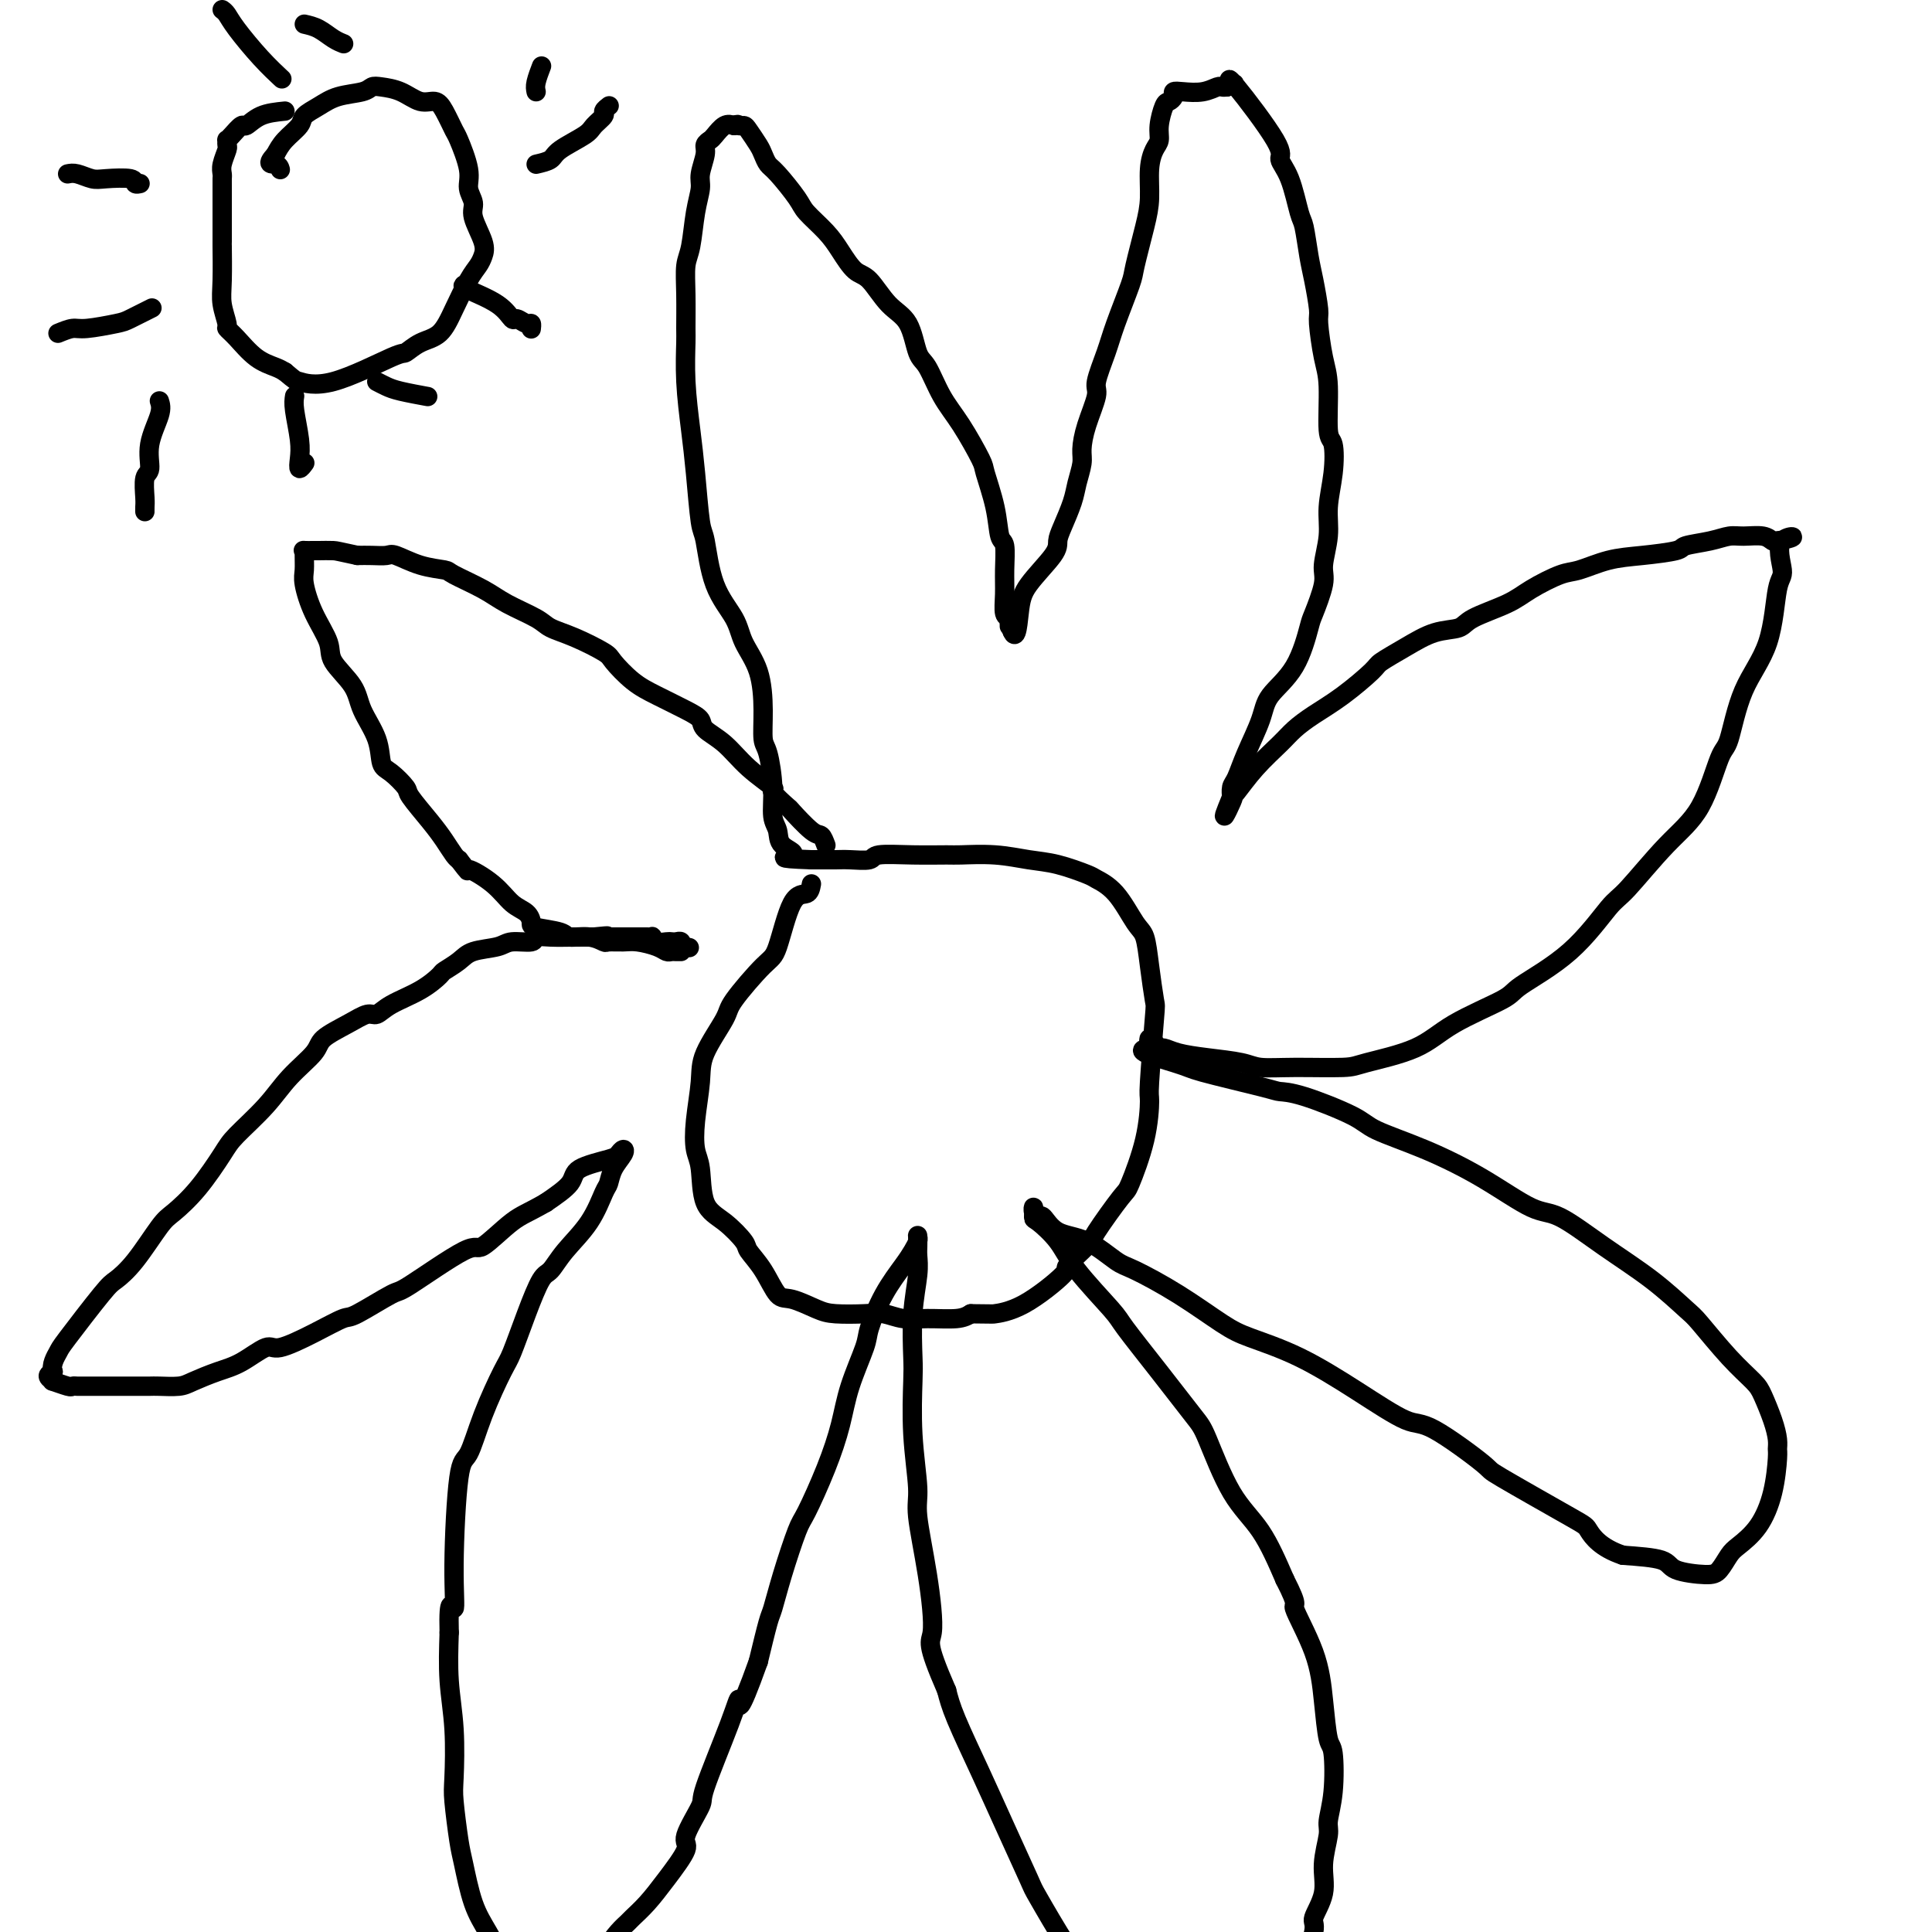 <svg viewBox='0 0 400 400' version='1.1' xmlns='http://www.w3.org/2000/svg' xmlns:xlink='http://www.w3.org/1999/xlink'><g fill='none' stroke='#000000' stroke-width='4' stroke-linecap='round' stroke-linejoin='round'><path d='M171,175c-0.317,-0.852 -0.633,-1.703 -1,-2c-0.367,-0.297 -0.784,-0.038 -2,-1c-1.216,-0.962 -3.230,-3.144 -4,-4c-0.770,-0.856 -0.294,-0.385 -1,-1c-0.706,-0.615 -2.592,-2.314 -3,-3c-0.408,-0.686 0.663,-0.358 0,-1c-0.663,-0.642 -3.060,-2.254 -5,-4c-1.940,-1.746 -3.424,-3.626 -5,-5c-1.576,-1.374 -3.242,-2.243 -4,-3c-0.758,-0.757 -0.606,-1.404 -1,-2c-0.394,-0.596 -1.334,-1.142 -3,-2c-1.666,-0.858 -4.058,-2.029 -6,-3c-1.942,-0.971 -3.434,-1.741 -5,-3c-1.566,-1.259 -3.207,-3.008 -4,-4c-0.793,-0.992 -0.739,-1.227 -2,-2c-1.261,-0.773 -3.836,-2.082 -6,-3c-2.164,-0.918 -3.918,-1.444 -5,-2c-1.082,-0.556 -1.491,-1.143 -3,-2c-1.509,-0.857 -4.117,-1.983 -6,-3c-1.883,-1.017 -3.040,-1.926 -5,-3c-1.960,-1.074 -4.723,-2.312 -6,-3c-1.277,-0.688 -1.069,-0.825 -2,-1c-0.931,-0.175 -3.001,-0.387 -5,-1c-1.999,-0.613 -3.928,-1.628 -5,-2c-1.072,-0.372 -1.289,-0.100 -2,0c-0.711,0.100 -1.918,0.029 -3,0c-1.082,-0.029 -2.041,-0.014 -3,0'/><path d='M74,115c-4.052,-0.845 -4.182,-0.959 -5,-1c-0.818,-0.041 -2.324,-0.010 -3,0c-0.676,0.010 -0.520,-0.002 -1,0c-0.480,0.002 -1.594,0.017 -2,0c-0.406,-0.017 -0.104,-0.068 0,0c0.104,0.068 0.011,0.255 0,1c-0.011,0.745 0.060,2.049 0,3c-0.060,0.951 -0.251,1.548 0,3c0.251,1.452 0.944,3.758 2,6c1.056,2.242 2.476,4.419 3,6c0.524,1.581 0.153,2.567 1,4c0.847,1.433 2.911,3.313 4,5c1.089,1.687 1.203,3.180 2,5c0.797,1.820 2.277,3.965 3,6c0.723,2.035 0.690,3.958 1,5c0.310,1.042 0.965,1.202 2,2c1.035,0.798 2.452,2.235 3,3c0.548,0.765 0.227,0.860 1,2c0.773,1.140 2.640,3.326 4,5c1.360,1.674 2.212,2.835 3,4c0.788,1.165 1.511,2.333 2,3c0.489,0.667 0.745,0.834 1,1'/><path d='M95,178c2.678,3.423 1.373,1.982 2,2c0.627,0.018 3.186,1.496 5,3c1.814,1.504 2.882,3.032 4,4c1.118,0.968 2.286,1.374 3,2c0.714,0.626 0.974,1.473 1,2c0.026,0.527 -0.182,0.733 1,1c1.182,0.267 3.754,0.593 5,1c1.246,0.407 1.166,0.894 2,1c0.834,0.106 2.581,-0.168 4,0c1.419,0.168 2.509,0.780 3,1c0.491,0.220 0.383,0.049 1,0c0.617,-0.049 1.958,0.025 3,0c1.042,-0.025 1.785,-0.150 3,0c1.215,0.150 2.904,0.576 4,1c1.096,0.424 1.600,0.846 2,1c0.400,0.154 0.696,0.041 1,0c0.304,-0.041 0.617,-0.011 1,0c0.383,0.011 0.834,0.003 1,0c0.166,-0.003 0.045,-0.001 0,0c-0.045,0.001 -0.013,0.000 0,0c0.013,-0.000 0.006,-0.000 0,0'/><path d='M168,183c-0.162,0.873 -0.324,1.746 -1,2c-0.676,0.254 -1.866,-0.113 -3,2c-1.134,2.113 -2.213,6.704 -3,9c-0.787,2.296 -1.282,2.298 -3,4c-1.718,1.702 -4.660,5.104 -6,7c-1.340,1.896 -1.078,2.286 -2,4c-0.922,1.714 -3.028,4.751 -4,7c-0.972,2.249 -0.810,3.708 -1,6c-0.190,2.292 -0.733,5.417 -1,8c-0.267,2.583 -0.257,4.625 0,6c0.257,1.375 0.760,2.082 1,4c0.240,1.918 0.217,5.046 1,7c0.783,1.954 2.373,2.734 4,4c1.627,1.266 3.290,3.017 4,4c0.710,0.983 0.465,1.198 1,2c0.535,0.802 1.848,2.190 3,4c1.152,1.810 2.142,4.040 3,5c0.858,0.960 1.583,0.648 3,1c1.417,0.352 3.526,1.366 5,2c1.474,0.634 2.314,0.888 4,1c1.686,0.112 4.219,0.083 6,0c1.781,-0.083 2.809,-0.221 4,0c1.191,0.221 2.546,0.802 4,1c1.454,0.198 3.007,0.015 5,0c1.993,-0.015 4.427,0.139 6,0c1.573,-0.139 2.287,-0.569 3,-1'/><path d='M201,272c5.230,0.028 4.305,0.099 5,0c0.695,-0.099 3.008,-0.367 6,-2c2.992,-1.633 6.662,-4.631 8,-6c1.338,-1.369 0.346,-1.110 1,-2c0.654,-0.890 2.956,-2.930 4,-4c1.044,-1.070 0.830,-1.170 2,-3c1.170,-1.830 3.724,-5.389 5,-7c1.276,-1.611 1.274,-1.273 2,-3c0.726,-1.727 2.181,-5.519 3,-9c0.819,-3.481 1.001,-6.652 1,-8c-0.001,-1.348 -0.185,-0.872 0,-4c0.185,-3.128 0.739,-9.860 1,-13c0.261,-3.140 0.231,-2.689 0,-4c-0.231,-1.311 -0.661,-4.383 -1,-7c-0.339,-2.617 -0.587,-4.780 -1,-6c-0.413,-1.220 -0.990,-1.496 -2,-3c-1.010,-1.504 -2.452,-4.234 -4,-6c-1.548,-1.766 -3.201,-2.568 -4,-3c-0.799,-0.432 -0.743,-0.494 -2,-1c-1.257,-0.506 -3.828,-1.456 -6,-2c-2.172,-0.544 -3.947,-0.681 -6,-1c-2.053,-0.319 -4.386,-0.818 -7,-1c-2.614,-0.182 -5.510,-0.045 -7,0c-1.490,0.045 -1.575,-0.002 -3,0c-1.425,0.002 -4.191,0.053 -7,0c-2.809,-0.053 -5.662,-0.210 -7,0c-1.338,0.210 -1.160,0.788 -2,1c-0.840,0.212 -2.700,0.057 -4,0c-1.300,-0.057 -2.042,-0.015 -3,0c-0.958,0.015 -2.131,0.004 -3,0c-0.869,-0.004 -1.435,-0.002 -2,0'/><path d='M168,178c-8.686,-0.301 -4.901,-0.552 -4,-1c0.901,-0.448 -1.082,-1.093 -2,-2c-0.918,-0.907 -0.772,-2.074 -1,-3c-0.228,-0.926 -0.831,-1.609 -1,-3c-0.169,-1.391 0.097,-3.490 0,-6c-0.097,-2.510 -0.558,-5.430 -1,-7c-0.442,-1.570 -0.865,-1.790 -1,-3c-0.135,-1.210 0.017,-3.410 0,-6c-0.017,-2.590 -0.204,-5.570 -1,-8c-0.796,-2.430 -2.202,-4.311 -3,-6c-0.798,-1.689 -0.987,-3.187 -2,-5c-1.013,-1.813 -2.848,-3.940 -4,-7c-1.152,-3.060 -1.619,-7.053 -2,-9c-0.381,-1.947 -0.677,-1.849 -1,-4c-0.323,-2.151 -0.675,-6.550 -1,-10c-0.325,-3.450 -0.623,-5.951 -1,-9c-0.377,-3.049 -0.834,-6.648 -1,-10c-0.166,-3.352 -0.041,-6.459 0,-8c0.041,-1.541 -0.000,-1.517 0,-3c0.000,-1.483 0.043,-4.473 0,-7c-0.043,-2.527 -0.170,-4.590 0,-6c0.170,-1.410 0.638,-2.167 1,-4c0.362,-1.833 0.618,-4.743 1,-7c0.382,-2.257 0.890,-3.862 1,-5c0.110,-1.138 -0.179,-1.809 0,-3c0.179,-1.191 0.824,-2.901 1,-4c0.176,-1.099 -0.119,-1.587 0,-2c0.119,-0.413 0.650,-0.750 1,-1c0.350,-0.250 0.517,-0.414 1,-1c0.483,-0.586 1.281,-1.596 2,-2c0.719,-0.404 1.360,-0.202 2,0'/><path d='M152,26c0.948,-0.459 0.817,-0.107 1,0c0.183,0.107 0.679,-0.031 1,0c0.321,0.031 0.468,0.232 1,1c0.532,0.768 1.449,2.103 2,3c0.551,0.897 0.737,1.355 1,2c0.263,0.645 0.605,1.477 1,2c0.395,0.523 0.843,0.736 2,2c1.157,1.264 3.023,3.579 4,5c0.977,1.421 1.065,1.949 2,3c0.935,1.051 2.717,2.623 4,4c1.283,1.377 2.066,2.557 3,4c0.934,1.443 2.018,3.150 3,4c0.982,0.850 1.862,0.843 3,2c1.138,1.157 2.534,3.477 4,5c1.466,1.523 3.003,2.249 4,4c0.997,1.751 1.455,4.529 2,6c0.545,1.471 1.178,1.636 2,3c0.822,1.364 1.835,3.927 3,6c1.165,2.073 2.483,3.655 4,6c1.517,2.345 3.233,5.451 4,7c0.767,1.549 0.584,1.540 1,3c0.416,1.460 1.432,4.388 2,7c0.568,2.612 0.687,4.906 1,6c0.313,1.094 0.820,0.986 1,2c0.180,1.014 0.034,3.150 0,5c-0.034,1.850 0.043,3.414 0,5c-0.043,1.586 -0.208,3.193 0,4c0.208,0.807 0.788,0.814 1,1c0.212,0.186 0.057,0.550 0,1c-0.057,0.450 -0.016,0.986 0,1c0.016,0.014 0.008,-0.493 0,-1'/><path d='M209,129c1.337,5.084 1.681,0.795 2,-2c0.319,-2.795 0.614,-4.095 2,-6c1.386,-1.905 3.863,-4.413 5,-6c1.137,-1.587 0.936,-2.252 1,-3c0.064,-0.748 0.395,-1.577 1,-3c0.605,-1.423 1.484,-3.438 2,-5c0.516,-1.562 0.668,-2.670 1,-4c0.332,-1.330 0.844,-2.881 1,-4c0.156,-1.119 -0.043,-1.807 0,-3c0.043,-1.193 0.328,-2.891 1,-5c0.672,-2.109 1.732,-4.628 2,-6c0.268,-1.372 -0.256,-1.598 0,-3c0.256,-1.402 1.290,-3.981 2,-6c0.710,-2.019 1.094,-3.479 2,-6c0.906,-2.521 2.333,-6.102 3,-8c0.667,-1.898 0.574,-2.112 1,-4c0.426,-1.888 1.372,-5.450 2,-8c0.628,-2.550 0.938,-4.088 1,-6c0.062,-1.912 -0.124,-4.197 0,-6c0.124,-1.803 0.558,-3.123 1,-4c0.442,-0.877 0.893,-1.309 1,-2c0.107,-0.691 -0.130,-1.639 0,-3c0.130,-1.361 0.628,-3.136 1,-4c0.372,-0.864 0.620,-0.819 1,-1c0.380,-0.181 0.893,-0.588 1,-1c0.107,-0.412 -0.193,-0.828 0,-1c0.193,-0.172 0.878,-0.098 2,0c1.122,0.098 2.682,0.222 4,0c1.318,-0.222 2.393,-0.791 3,-1c0.607,-0.209 0.745,-0.060 1,0c0.255,0.060 0.628,0.030 1,0'/><path d='M254,18c2.304,-0.742 1.565,-0.597 1,-1c-0.565,-0.403 -0.958,-1.355 1,1c1.958,2.355 6.265,8.017 8,11c1.735,2.983 0.899,3.288 1,4c0.101,0.712 1.140,1.832 2,4c0.860,2.168 1.541,5.383 2,7c0.459,1.617 0.697,1.636 1,3c0.303,1.364 0.672,4.073 1,6c0.328,1.927 0.614,3.073 1,5c0.386,1.927 0.873,4.636 1,6c0.127,1.364 -0.106,1.384 0,3c0.106,1.616 0.551,4.828 1,7c0.449,2.172 0.901,3.304 1,6c0.099,2.696 -0.154,6.956 0,9c0.154,2.044 0.717,1.870 1,3c0.283,1.130 0.288,3.562 0,6c-0.288,2.438 -0.869,4.881 -1,7c-0.131,2.119 0.187,3.913 0,6c-0.187,2.087 -0.880,4.465 -1,6c-0.120,1.535 0.332,2.227 0,4c-0.332,1.773 -1.449,4.628 -2,6c-0.551,1.372 -0.535,1.261 -1,3c-0.465,1.739 -1.409,5.327 -3,8c-1.591,2.673 -3.827,4.431 -5,6c-1.173,1.569 -1.281,2.950 -2,5c-0.719,2.050 -2.049,4.770 -3,7c-0.951,2.230 -1.523,3.969 -2,5c-0.477,1.031 -0.859,1.355 -1,2c-0.141,0.645 -0.040,1.613 0,2c0.040,0.387 0.020,0.194 0,0'/><path d='M255,165c-2.935,7.094 -0.774,2.831 0,1c0.774,-1.831 0.159,-1.228 0,-1c-0.159,0.228 0.136,0.081 1,-1c0.864,-1.081 2.297,-3.095 4,-5c1.703,-1.905 3.675,-3.701 5,-5c1.325,-1.299 2.001,-2.101 3,-3c0.999,-0.899 2.320,-1.896 4,-3c1.680,-1.104 3.718,-2.317 6,-4c2.282,-1.683 4.807,-3.837 6,-5c1.193,-1.163 1.053,-1.336 2,-2c0.947,-0.664 2.980,-1.819 5,-3c2.020,-1.181 4.025,-2.388 6,-3c1.975,-0.612 3.918,-0.630 5,-1c1.082,-0.370 1.302,-1.092 3,-2c1.698,-0.908 4.875,-2.001 7,-3c2.125,-0.999 3.198,-1.903 5,-3c1.802,-1.097 4.333,-2.388 6,-3c1.667,-0.612 2.471,-0.545 4,-1c1.529,-0.455 3.784,-1.431 6,-2c2.216,-0.569 4.393,-0.731 7,-1c2.607,-0.269 5.645,-0.646 7,-1c1.355,-0.354 1.028,-0.684 2,-1c0.972,-0.316 3.244,-0.617 5,-1c1.756,-0.383 2.995,-0.849 4,-1c1.005,-0.151 1.774,0.011 3,0c1.226,-0.011 2.907,-0.195 4,0c1.093,0.195 1.598,0.770 2,1c0.402,0.230 0.701,0.115 1,0'/><path d='M368,112c5.628,-0.957 2.200,-1.350 1,0c-1.200,1.350 -0.170,4.443 0,6c0.170,1.557 -0.520,1.579 -1,4c-0.480,2.421 -0.752,7.241 -2,11c-1.248,3.759 -3.474,6.457 -5,10c-1.526,3.543 -2.352,7.930 -3,10c-0.648,2.070 -1.118,1.823 -2,4c-0.882,2.177 -2.176,6.779 -4,10c-1.824,3.221 -4.177,5.062 -7,8c-2.823,2.938 -6.114,6.973 -8,9c-1.886,2.027 -2.366,2.046 -4,4c-1.634,1.954 -4.423,5.842 -8,9c-3.577,3.158 -7.942,5.585 -10,7c-2.058,1.415 -1.808,1.819 -4,3c-2.192,1.181 -6.825,3.139 -10,5c-3.175,1.861 -4.891,3.624 -8,5c-3.109,1.376 -7.609,2.366 -10,3c-2.391,0.634 -2.672,0.913 -5,1c-2.328,0.087 -6.703,-0.018 -10,0c-3.297,0.018 -5.517,0.158 -7,0c-1.483,-0.158 -2.229,-0.616 -4,-1c-1.771,-0.384 -4.569,-0.696 -7,-1c-2.431,-0.304 -4.497,-0.602 -6,-1c-1.503,-0.398 -2.442,-0.896 -3,-1c-0.558,-0.104 -0.735,0.188 -1,0c-0.265,-0.188 -0.617,-0.854 -1,-1c-0.383,-0.146 -0.795,0.230 -1,0c-0.205,-0.230 -0.201,-1.066 0,-1c0.201,0.066 0.601,1.033 1,2'/><path d='M239,217c-6.084,0.139 0.705,1.985 4,3c3.295,1.015 3.096,1.199 6,2c2.904,0.801 8.911,2.219 12,3c3.089,0.781 3.258,0.924 4,1c0.742,0.076 2.056,0.086 5,1c2.944,0.914 7.519,2.732 10,4c2.481,1.268 2.869,1.985 5,3c2.131,1.015 6.004,2.328 10,4c3.996,1.672 8.113,3.705 12,6c3.887,2.295 7.542,4.853 10,6c2.458,1.147 3.719,0.883 6,2c2.281,1.117 5.582,3.613 9,6c3.418,2.387 6.954,4.663 10,7c3.046,2.337 5.603,4.735 7,6c1.397,1.265 1.635,1.398 3,3c1.365,1.602 3.858,4.673 6,7c2.142,2.327 3.933,3.909 5,5c1.067,1.091 1.411,1.692 2,3c0.589,1.308 1.424,3.323 2,5c0.576,1.677 0.893,3.014 1,4c0.107,0.986 0.005,1.619 0,2c-0.005,0.381 0.088,0.510 0,2c-0.088,1.490 -0.355,4.343 -1,7c-0.645,2.657 -1.667,5.119 -3,7c-1.333,1.881 -2.977,3.182 -4,4c-1.023,0.818 -1.424,1.155 -2,2c-0.576,0.845 -1.326,2.199 -2,3c-0.674,0.801 -1.274,1.050 -3,1c-1.726,-0.050 -4.580,-0.398 -6,-1c-1.420,-0.602 -1.406,-1.458 -3,-2c-1.594,-0.542 -4.797,-0.771 -8,-1'/><path d='M336,322c-4.657,-1.539 -6.301,-3.888 -7,-5c-0.699,-1.112 -0.454,-0.987 -4,-3c-3.546,-2.013 -10.883,-6.164 -14,-8c-3.117,-1.836 -2.013,-1.359 -4,-3c-1.987,-1.641 -7.066,-5.402 -10,-7c-2.934,-1.598 -3.723,-1.033 -6,-2c-2.277,-0.967 -6.044,-3.464 -10,-6c-3.956,-2.536 -8.103,-5.110 -12,-7c-3.897,-1.890 -7.545,-3.095 -10,-4c-2.455,-0.905 -3.719,-1.510 -6,-3c-2.281,-1.490 -5.580,-3.864 -9,-6c-3.420,-2.136 -6.962,-4.034 -9,-5c-2.038,-0.966 -2.573,-1.001 -4,-2c-1.427,-0.999 -3.745,-2.964 -6,-4c-2.255,-1.036 -4.447,-1.145 -6,-2c-1.553,-0.855 -2.469,-2.456 -3,-3c-0.531,-0.544 -0.678,-0.029 -1,0c-0.322,0.029 -0.820,-0.426 -1,-1c-0.180,-0.574 -0.044,-1.267 0,-1c0.044,0.267 -0.006,1.493 0,2c0.006,0.507 0.067,0.294 1,1c0.933,0.706 2.739,2.330 4,4c1.261,1.670 1.976,3.385 4,6c2.024,2.615 5.355,6.128 7,8c1.645,1.872 1.603,2.103 3,4c1.397,1.897 4.231,5.462 7,9c2.769,3.538 5.471,7.050 7,9c1.529,1.950 1.884,2.337 3,5c1.116,2.663 2.993,7.602 5,11c2.007,3.398 4.145,5.257 6,8c1.855,2.743 3.428,6.372 5,10'/><path d='M266,327c3.179,6.202 1.626,4.706 2,6c0.374,1.294 2.676,5.376 4,9c1.324,3.624 1.671,6.788 2,10c0.329,3.212 0.639,6.471 1,8c0.361,1.529 0.772,1.328 1,3c0.228,1.672 0.274,5.219 0,8c-0.274,2.781 -0.866,4.798 -1,6c-0.134,1.202 0.191,1.590 0,3c-0.191,1.410 -0.897,3.841 -1,6c-0.103,2.159 0.396,4.047 0,6c-0.396,1.953 -1.686,3.973 -2,5c-0.314,1.027 0.349,1.062 0,3c-0.349,1.938 -1.711,5.781 -3,8c-1.289,2.219 -2.505,2.815 -4,4c-1.495,1.185 -3.269,2.958 -4,4c-0.731,1.042 -0.418,1.352 -1,2c-0.582,0.648 -2.060,1.634 -3,3c-0.940,1.366 -1.341,3.112 -2,4c-0.659,0.888 -1.577,0.919 -3,1c-1.423,0.081 -3.352,0.211 -5,0c-1.648,-0.211 -3.015,-0.763 -5,-2c-1.985,-1.237 -4.588,-3.159 -6,-4c-1.412,-0.841 -1.632,-0.602 -3,-2c-1.368,-1.398 -3.884,-4.432 -6,-7c-2.116,-2.568 -3.831,-4.670 -6,-8c-2.169,-3.330 -4.791,-7.888 -6,-10c-1.209,-2.112 -1.006,-1.779 -2,-4c-0.994,-2.221 -3.184,-6.997 -5,-11c-1.816,-4.003 -3.258,-7.231 -5,-11c-1.742,-3.769 -3.783,-8.077 -5,-11c-1.217,-2.923 -1.608,-4.462 -2,-6'/><path d='M196,350c-4.520,-10.367 -3.320,-9.786 -3,-12c0.320,-2.214 -0.240,-7.223 -1,-12c-0.760,-4.777 -1.720,-9.323 -2,-12c-0.280,-2.677 0.120,-3.487 0,-6c-0.120,-2.513 -0.760,-6.731 -1,-11c-0.240,-4.269 -0.078,-8.590 0,-11c0.078,-2.410 0.074,-2.910 0,-5c-0.074,-2.090 -0.216,-5.769 0,-9c0.216,-3.231 0.790,-6.015 1,-8c0.210,-1.985 0.057,-3.171 0,-4c-0.057,-0.829 -0.018,-1.302 0,-2c0.018,-0.698 0.015,-1.620 0,-2c-0.015,-0.380 -0.040,-0.219 0,0c0.040,0.219 0.147,0.496 0,1c-0.147,0.504 -0.548,1.236 -1,2c-0.452,0.764 -0.954,1.559 -2,3c-1.046,1.441 -2.636,3.526 -4,6c-1.364,2.474 -2.503,5.336 -3,7c-0.497,1.664 -0.353,2.130 -1,4c-0.647,1.870 -2.083,5.142 -3,8c-0.917,2.858 -1.313,5.301 -2,8c-0.687,2.699 -1.666,5.655 -3,9c-1.334,3.345 -3.025,7.080 -4,9c-0.975,1.920 -1.234,2.026 -2,4c-0.766,1.974 -2.040,5.818 -3,9c-0.960,3.182 -1.604,5.703 -2,7c-0.396,1.297 -0.542,1.371 -1,3c-0.458,1.629 -1.229,4.815 -2,8'/><path d='M157,344c-4.423,12.383 -3.982,8.842 -4,8c-0.018,-0.842 -0.495,1.017 -2,5c-1.505,3.983 -4.037,10.091 -5,13c-0.963,2.909 -0.358,2.620 -1,4c-0.642,1.380 -2.533,4.429 -3,6c-0.467,1.571 0.489,1.663 0,3c-0.489,1.337 -2.424,3.918 -4,6c-1.576,2.082 -2.795,3.664 -4,5c-1.205,1.336 -2.398,2.425 -3,3c-0.602,0.575 -0.615,0.637 -1,1c-0.385,0.363 -1.142,1.029 -2,2c-0.858,0.971 -1.818,2.249 -2,3c-0.182,0.751 0.413,0.976 0,2c-0.413,1.024 -1.836,2.849 -3,4c-1.164,1.151 -2.070,1.629 -3,2c-0.930,0.371 -1.883,0.635 -3,1c-1.117,0.365 -2.399,0.831 -3,1c-0.601,0.169 -0.520,0.042 -1,0c-0.480,-0.042 -1.521,0.002 -2,0c-0.479,-0.002 -0.397,-0.051 -1,-1c-0.603,-0.949 -1.892,-2.800 -3,-4c-1.108,-1.200 -2.037,-1.751 -3,-3c-0.963,-1.249 -1.960,-3.195 -3,-5c-1.040,-1.805 -2.121,-3.468 -3,-6c-0.879,-2.532 -1.555,-5.934 -2,-8c-0.445,-2.066 -0.659,-2.796 -1,-5c-0.341,-2.204 -0.810,-5.881 -1,-8c-0.190,-2.119 -0.103,-2.682 0,-5c0.103,-2.318 0.220,-6.393 0,-10c-0.220,-3.607 -0.777,-6.745 -1,-10c-0.223,-3.255 -0.111,-6.628 0,-10'/><path d='M93,338c-0.228,-8.290 0.703,-5.013 1,-5c0.297,0.013 -0.040,-3.236 0,-9c0.040,-5.764 0.457,-14.043 1,-18c0.543,-3.957 1.212,-3.591 2,-5c0.788,-1.409 1.695,-4.591 3,-8c1.305,-3.409 3.007,-7.044 4,-9c0.993,-1.956 1.278,-2.233 2,-4c0.722,-1.767 1.880,-5.022 3,-8c1.120,-2.978 2.202,-5.677 3,-7c0.798,-1.323 1.313,-1.270 2,-2c0.687,-0.730 1.545,-2.243 3,-4c1.455,-1.757 3.508,-3.759 5,-6c1.492,-2.241 2.425,-4.720 3,-6c0.575,-1.280 0.792,-1.359 1,-2c0.208,-0.641 0.408,-1.844 1,-3c0.592,-1.156 1.577,-2.266 2,-3c0.423,-0.734 0.285,-1.092 0,-1c-0.285,0.092 -0.717,0.635 -1,1c-0.283,0.365 -0.416,0.551 -2,1c-1.584,0.449 -4.619,1.159 -6,2c-1.381,0.841 -1.109,1.812 -2,3c-0.891,1.188 -2.946,2.594 -5,4'/><path d='M113,249c-3.716,2.136 -5.007,2.477 -7,4c-1.993,1.523 -4.688,4.226 -6,5c-1.312,0.774 -1.241,-0.383 -4,1c-2.759,1.383 -8.349,5.307 -11,7c-2.651,1.693 -2.363,1.155 -4,2c-1.637,0.845 -5.199,3.071 -7,4c-1.801,0.929 -1.843,0.560 -3,1c-1.157,0.440 -3.431,1.689 -6,3c-2.569,1.311 -5.433,2.683 -7,3c-1.567,0.317 -1.835,-0.423 -3,0c-1.165,0.423 -3.226,2.008 -5,3c-1.774,0.992 -3.262,1.390 -5,2c-1.738,0.610 -3.726,1.431 -5,2c-1.274,0.569 -1.833,0.884 -3,1c-1.167,0.116 -2.942,0.031 -4,0c-1.058,-0.031 -1.400,-0.008 -2,0c-0.600,0.008 -1.460,0.002 -2,0c-0.540,-0.002 -0.760,-0.001 -2,0c-1.240,0.001 -3.499,-0.000 -5,0c-1.501,0.000 -2.245,0.001 -3,0c-0.755,-0.001 -1.520,-0.004 -2,0c-0.480,0.004 -0.674,0.016 -1,0c-0.326,-0.016 -0.785,-0.060 -1,0c-0.215,0.060 -0.185,0.223 -1,0c-0.815,-0.223 -2.476,-0.833 -3,-1c-0.524,-0.167 0.090,0.109 0,0c-0.090,-0.109 -0.883,-0.603 -1,-1c-0.117,-0.397 0.441,-0.699 1,-1'/><path d='M11,284c-0.564,-1.324 0.525,-3.134 1,-4c0.475,-0.866 0.337,-0.788 2,-3c1.663,-2.212 5.129,-6.712 7,-9c1.871,-2.288 2.148,-2.363 3,-3c0.852,-0.637 2.280,-1.837 4,-4c1.720,-2.163 3.731,-5.290 5,-7c1.269,-1.710 1.795,-2.003 3,-3c1.205,-0.997 3.090,-2.698 5,-5c1.910,-2.302 3.847,-5.204 5,-7c1.153,-1.796 1.524,-2.486 3,-4c1.476,-1.514 4.057,-3.851 6,-6c1.943,-2.149 3.248,-4.111 5,-6c1.752,-1.889 3.950,-3.706 5,-5c1.050,-1.294 0.953,-2.065 2,-3c1.047,-0.935 3.238,-2.035 5,-3c1.762,-0.965 3.096,-1.796 4,-2c0.904,-0.204 1.378,0.220 2,0c0.622,-0.220 1.392,-1.084 3,-2c1.608,-0.916 4.056,-1.884 6,-3c1.944,-1.116 3.385,-2.379 4,-3c0.615,-0.621 0.403,-0.601 1,-1c0.597,-0.399 2.003,-1.216 3,-2c0.997,-0.784 1.586,-1.534 3,-2c1.414,-0.466 3.654,-0.647 5,-1c1.346,-0.353 1.798,-0.879 3,-1c1.202,-0.121 3.154,0.164 4,0c0.846,-0.164 0.588,-0.776 1,-1c0.412,-0.224 1.496,-0.060 3,0c1.504,0.060 3.430,0.017 5,0c1.570,-0.017 2.785,-0.009 4,0'/><path d='M123,194c4.324,-0.464 2.634,-0.124 2,0c-0.634,0.124 -0.212,0.033 0,0c0.212,-0.033 0.213,-0.009 1,0c0.787,0.009 2.358,0.003 3,0c0.642,-0.003 0.353,-0.002 1,0c0.647,0.002 2.228,0.004 3,0c0.772,-0.004 0.735,-0.015 1,0c0.265,0.015 0.830,0.057 1,0c0.170,-0.057 -0.057,-0.211 0,0c0.057,0.211 0.397,0.788 1,1c0.603,0.212 1.468,0.061 2,0c0.532,-0.061 0.731,-0.030 1,0c0.269,0.030 0.608,0.060 1,0c0.392,-0.060 0.836,-0.208 1,0c0.164,0.208 0.047,0.774 0,1c-0.047,0.226 -0.023,0.113 0,0'/><path d='M141,196c3.000,0.333 1.500,0.167 0,0'/><path d='M59,23c-1.790,0.182 -3.580,0.364 -5,1c-1.420,0.636 -2.472,1.725 -3,2c-0.528,0.275 -0.534,-0.262 -1,0c-0.466,0.262 -1.392,1.325 -2,2c-0.608,0.675 -0.899,0.961 -1,1c-0.101,0.039 -0.013,-0.169 0,0c0.013,0.169 -0.049,0.714 0,1c0.049,0.286 0.209,0.314 0,1c-0.209,0.686 -0.788,2.029 -1,3c-0.212,0.971 -0.057,1.568 0,2c0.057,0.432 0.015,0.698 0,1c-0.015,0.302 -0.004,0.639 0,2c0.004,1.361 -0.000,3.745 0,6c0.000,2.255 0.004,4.380 0,5c-0.004,0.620 -0.016,-0.266 0,1c0.016,1.266 0.061,4.683 0,7c-0.061,2.317 -0.229,3.534 0,5c0.229,1.466 0.856,3.180 1,4c0.144,0.820 -0.193,0.744 0,1c0.193,0.256 0.918,0.842 2,2c1.082,1.158 2.522,2.889 4,4c1.478,1.111 2.994,1.603 4,2c1.006,0.397 1.503,0.698 2,1'/><path d='M59,77c2.296,1.921 2.035,1.724 3,2c0.965,0.276 3.157,1.026 7,0c3.843,-1.026 9.336,-3.830 12,-5c2.664,-1.170 2.499,-0.708 3,-1c0.501,-0.292 1.668,-1.338 3,-2c1.332,-0.662 2.829,-0.939 4,-2c1.171,-1.061 2.014,-2.904 3,-5c0.986,-2.096 2.113,-4.445 3,-6c0.887,-1.555 1.535,-2.317 2,-3c0.465,-0.683 0.747,-1.288 1,-2c0.253,-0.712 0.476,-1.531 0,-3c-0.476,-1.469 -1.651,-3.588 -2,-5c-0.349,-1.412 0.129,-2.116 0,-3c-0.129,-0.884 -0.864,-1.949 -1,-3c-0.136,-1.051 0.326,-2.090 0,-4c-0.326,-1.910 -1.440,-4.692 -2,-6c-0.560,-1.308 -0.564,-1.142 -1,-2c-0.436,-0.858 -1.303,-2.741 -2,-4c-0.697,-1.259 -1.223,-1.893 -2,-2c-0.777,-0.107 -1.805,0.314 -3,0c-1.195,-0.314 -2.556,-1.364 -4,-2c-1.444,-0.636 -2.970,-0.858 -4,-1c-1.030,-0.142 -1.565,-0.204 -2,0c-0.435,0.204 -0.769,0.673 -2,1c-1.231,0.327 -3.359,0.513 -5,1c-1.641,0.487 -2.796,1.274 -4,2c-1.204,0.726 -2.457,1.390 -3,2c-0.543,0.610 -0.377,1.164 -1,2c-0.623,0.836 -2.035,1.953 -3,3c-0.965,1.047 -1.482,2.023 -2,3'/><path d='M57,32c-2.071,2.250 -0.750,1.875 0,2c0.750,0.125 0.929,0.750 1,1c0.071,0.250 0.036,0.125 0,0'/><path d='M14,36c0.558,-0.111 1.115,-0.222 2,0c0.885,0.222 2.097,0.778 3,1c0.903,0.222 1.496,0.112 3,0c1.504,-0.112 3.919,-0.226 5,0c1.081,0.226 0.830,0.792 1,1c0.170,0.208 0.763,0.060 1,0c0.237,-0.060 0.119,-0.030 0,0'/><path d='M12,69c1.094,-0.449 2.189,-0.898 3,-1c0.811,-0.102 1.339,0.144 3,0c1.661,-0.144 4.456,-0.678 6,-1c1.544,-0.322 1.839,-0.433 3,-1c1.161,-0.567 3.189,-1.591 4,-2c0.811,-0.409 0.406,-0.205 0,0'/><path d='M33,83c0.235,0.732 0.469,1.463 0,3c-0.469,1.537 -1.642,3.878 -2,6c-0.358,2.122 0.100,4.023 0,5c-0.100,0.977 -0.759,1.029 -1,2c-0.241,0.971 -0.065,2.863 0,4c0.065,1.137 0.017,1.521 0,2c-0.017,0.479 -0.005,1.052 0,1c0.005,-0.052 0.001,-0.729 0,-1c-0.001,-0.271 -0.001,-0.135 0,0'/><path d='M61,82c-0.111,0.691 -0.222,1.383 0,3c0.222,1.617 0.778,4.160 1,6c0.222,1.840 0.111,2.978 0,4c-0.111,1.022 -0.222,1.929 0,2c0.222,0.071 0.778,-0.694 1,-1c0.222,-0.306 0.111,-0.153 0,0'/><path d='M78,79c0.655,0.339 1.310,0.679 2,1c0.690,0.321 1.417,0.625 3,1c1.583,0.375 4.024,0.821 5,1c0.976,0.179 0.488,0.089 0,0'/><path d='M96,59c-0.170,0.176 -0.340,0.353 1,1c1.340,0.647 4.191,1.766 6,3c1.809,1.234 2.576,2.583 3,3c0.424,0.417 0.506,-0.099 1,0c0.494,0.099 1.400,0.811 2,1c0.600,0.189 0.893,-0.145 1,0c0.107,0.145 0.029,0.770 0,1c-0.029,0.230 -0.008,0.066 0,0c0.008,-0.066 0.004,-0.033 0,0'/><path d='M111,34c1.181,-0.275 2.363,-0.550 3,-1c0.637,-0.450 0.730,-1.076 2,-2c1.270,-0.924 3.717,-2.146 5,-3c1.283,-0.854 1.402,-1.339 2,-2c0.598,-0.661 1.676,-1.497 2,-2c0.324,-0.503 -0.105,-0.674 0,-1c0.105,-0.326 0.744,-0.807 1,-1c0.256,-0.193 0.128,-0.096 0,0'/><path d='M111,19c-0.111,-0.511 -0.222,-1.022 0,-2c0.222,-0.978 0.778,-2.422 1,-3c0.222,-0.578 0.111,-0.289 0,0'/><path d='M46,2c0.316,0.233 0.632,0.466 1,1c0.368,0.534 0.789,1.370 2,3c1.211,1.630 3.211,4.054 5,6c1.789,1.946 3.368,3.413 4,4c0.632,0.587 0.316,0.293 0,0'/><path d='M63,5c0.988,0.226 1.976,0.452 3,1c1.024,0.548 2.083,1.417 3,2c0.917,0.583 1.690,0.881 2,1c0.310,0.119 0.155,0.060 0,0'/></g>
</svg>